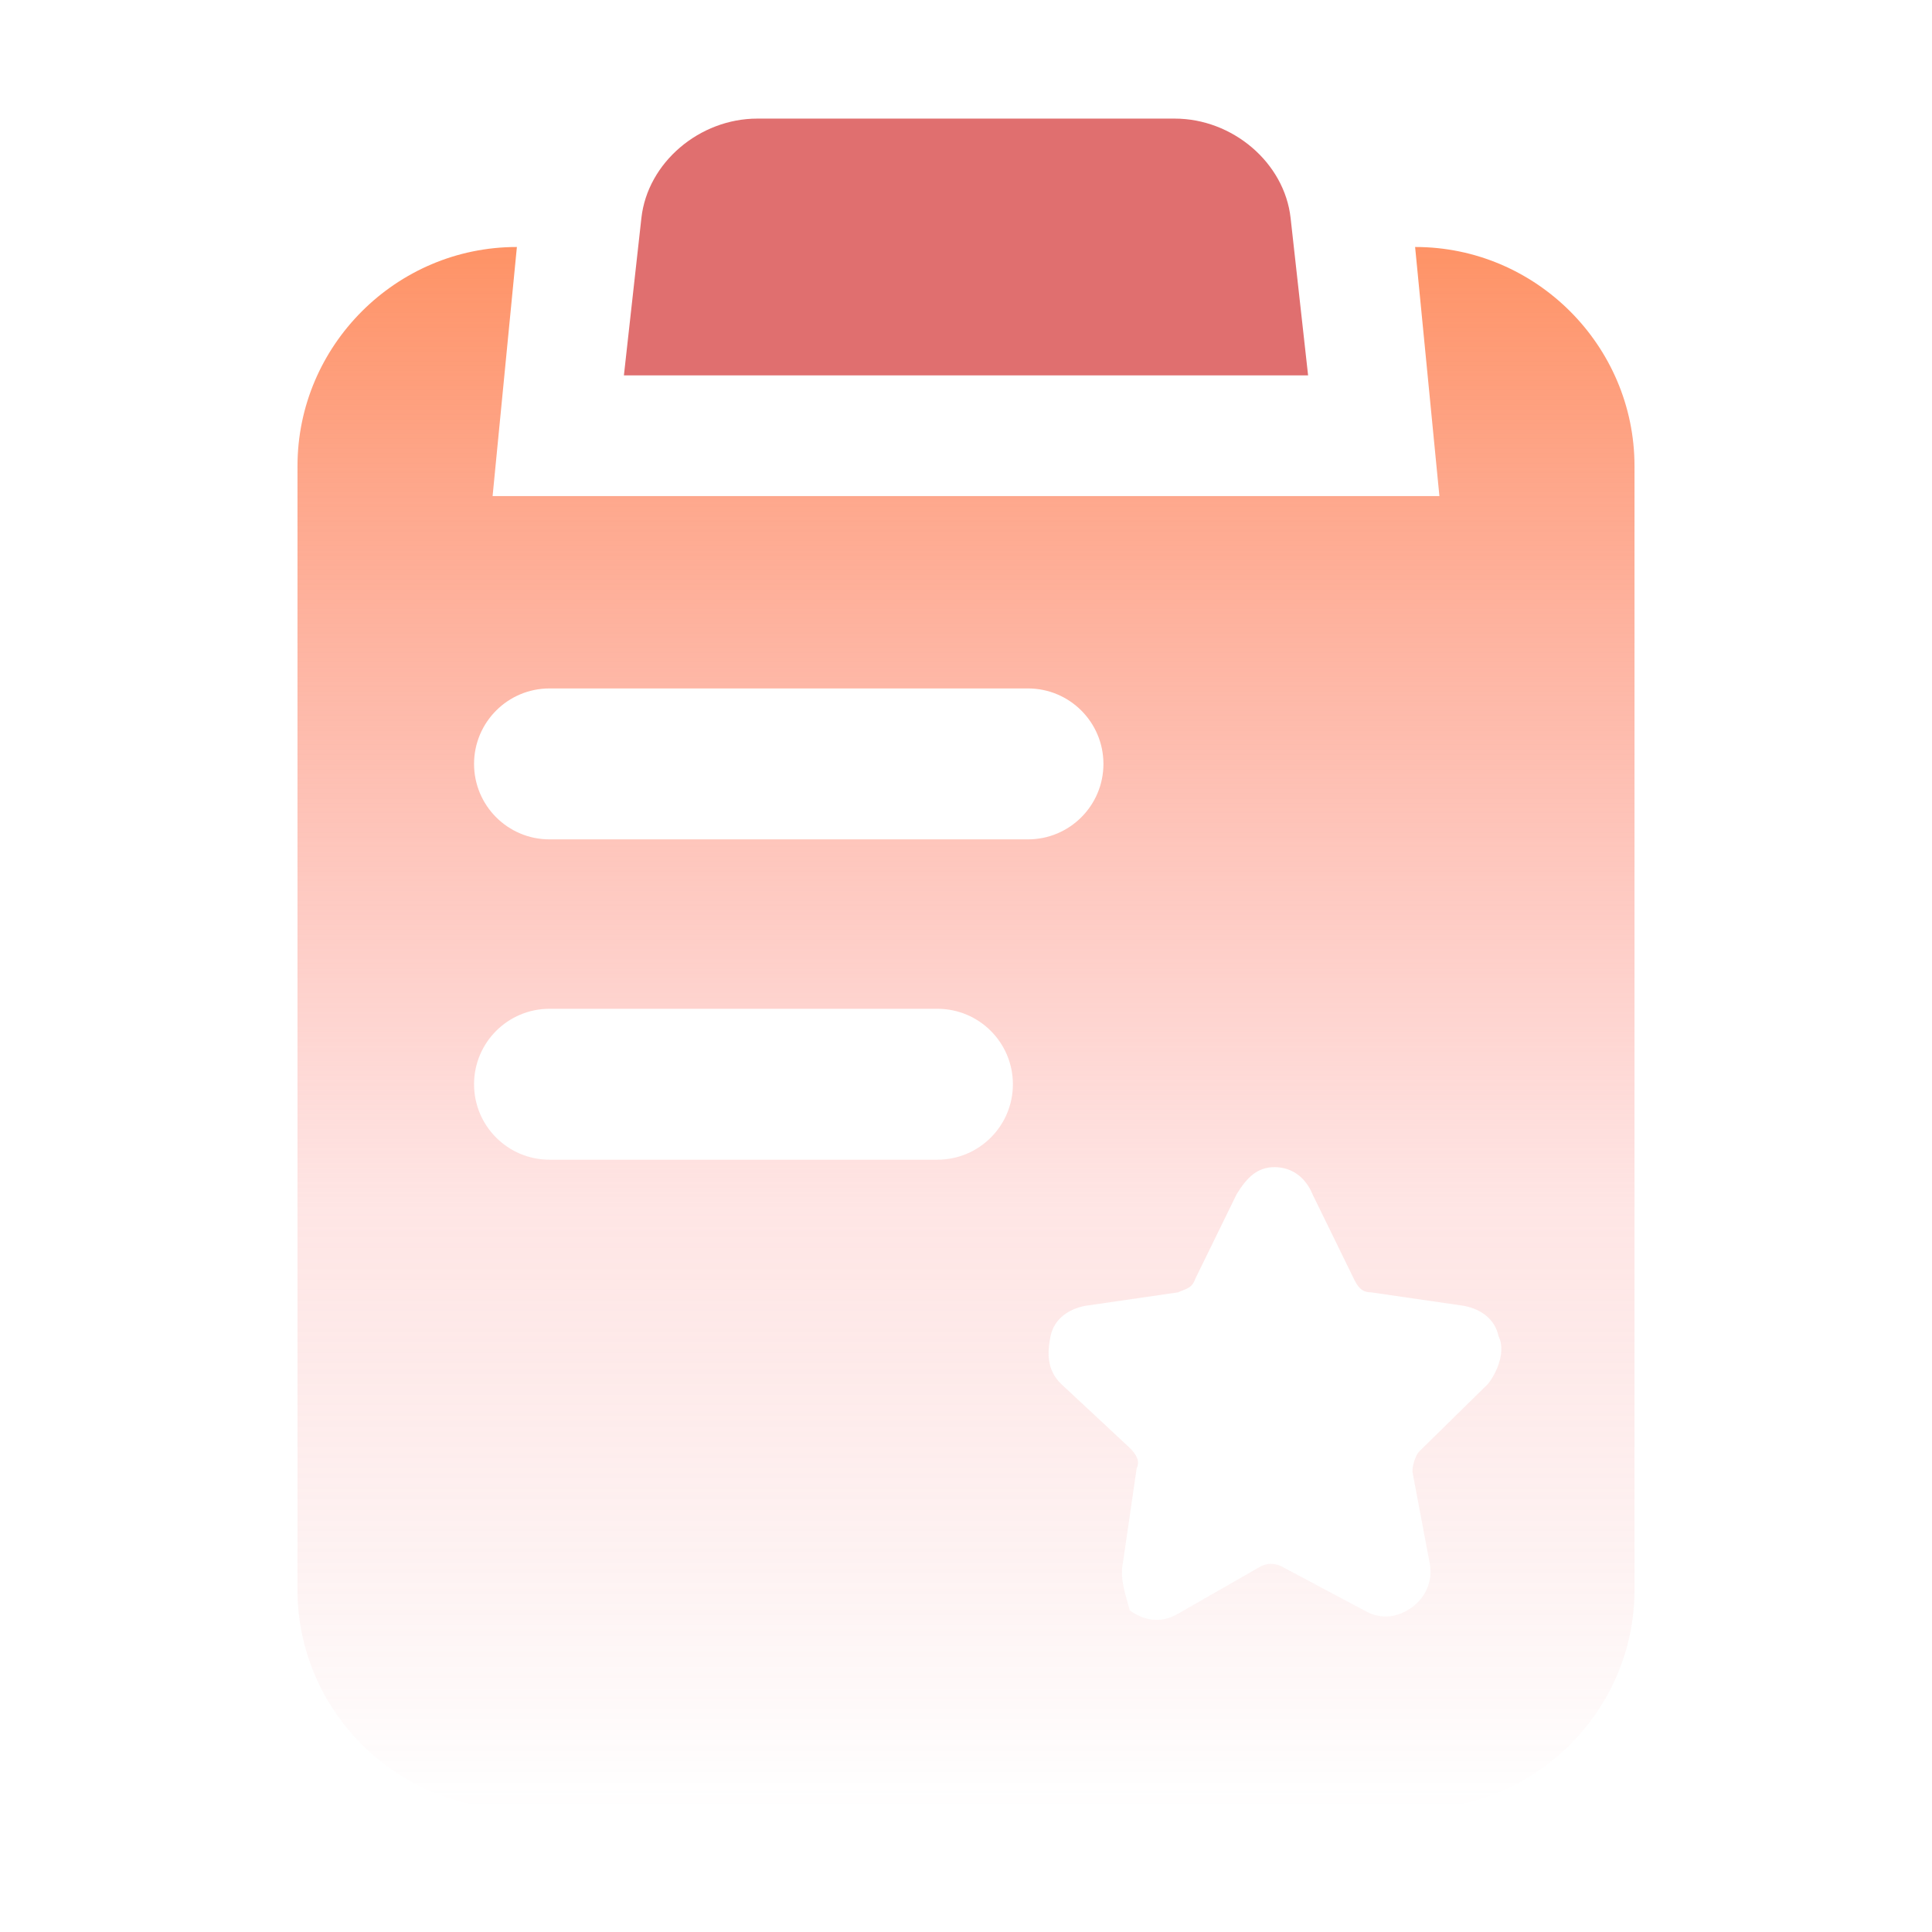 <svg width="59" height="59" viewBox="0 0 59 59" fill="none" xmlns="http://www.w3.org/2000/svg">
<path d="M35.875 3.622H23.125C21.364 3.622 19.775 4.963 19.587 6.659L19.053 11.463H39.947L39.413 6.659C39.225 4.963 37.636 3.622 35.875 3.622Z" fill="#E06F6F"/>
<path d="M43.224 7.543H43.215L43.957 15.15H15.043L15.785 7.543H15.776C12.096 7.543 9.085 10.554 9.085 14.234V48.549C9.085 52.229 12.096 55.24 15.776 55.24H43.224C46.904 55.24 49.915 52.229 49.915 48.549V14.234C49.915 10.554 46.904 7.543 43.224 7.543ZM28.627 35.415H16.781C15.508 35.415 14.477 34.384 14.477 33.111C14.477 31.838 15.508 30.807 16.781 30.807H28.628C29.9 30.807 30.932 31.838 30.932 33.111C30.932 34.384 29.9 35.415 28.627 35.415ZM16.781 25.633C15.508 25.633 14.477 24.601 14.477 23.329C14.477 22.056 15.508 21.024 16.781 21.024H31.393C32.665 21.024 33.697 22.056 33.697 23.329C33.697 24.601 32.665 25.633 31.393 25.633H16.781ZM45.448 42.255L43.344 44.322C43.238 44.425 43.133 44.735 43.133 44.942L43.659 47.732C43.764 48.248 43.554 48.765 43.133 49.075C42.712 49.385 42.185 49.488 41.659 49.178L39.133 47.834C38.923 47.731 38.712 47.731 38.501 47.834L35.975 49.281C35.449 49.591 34.923 49.487 34.502 49.178C34.397 48.765 34.187 48.248 34.291 47.732L34.712 44.838C34.818 44.632 34.712 44.425 34.502 44.218L32.397 42.255C31.976 41.842 31.976 41.325 32.081 40.809C32.187 40.293 32.607 39.983 33.134 39.879L35.975 39.466C36.186 39.362 36.397 39.362 36.502 39.052L37.765 36.469C38.081 35.953 38.397 35.643 38.923 35.643C39.449 35.643 39.87 35.953 40.081 36.469L41.344 39.052C41.449 39.259 41.554 39.466 41.87 39.466L44.712 39.879C45.238 39.982 45.659 40.292 45.764 40.809C45.974 41.222 45.764 41.842 45.448 42.255Z" fill="url(#paint0_linear_20_18)"/>
<defs>
<linearGradient id="paint0_linear_20_18" x1="29.5" y1="7.543" x2="29.5" y2="55.24" gradientUnits="userSpaceOnUse">
<stop stop-color="#FE9366"/>
<stop offset="0.615" stop-color="#FC8E8A" stop-opacity="0.225"/>
<stop offset="1" stop-color="#E86464" stop-opacity="0"/>
</linearGradient>
</defs>
</svg>
